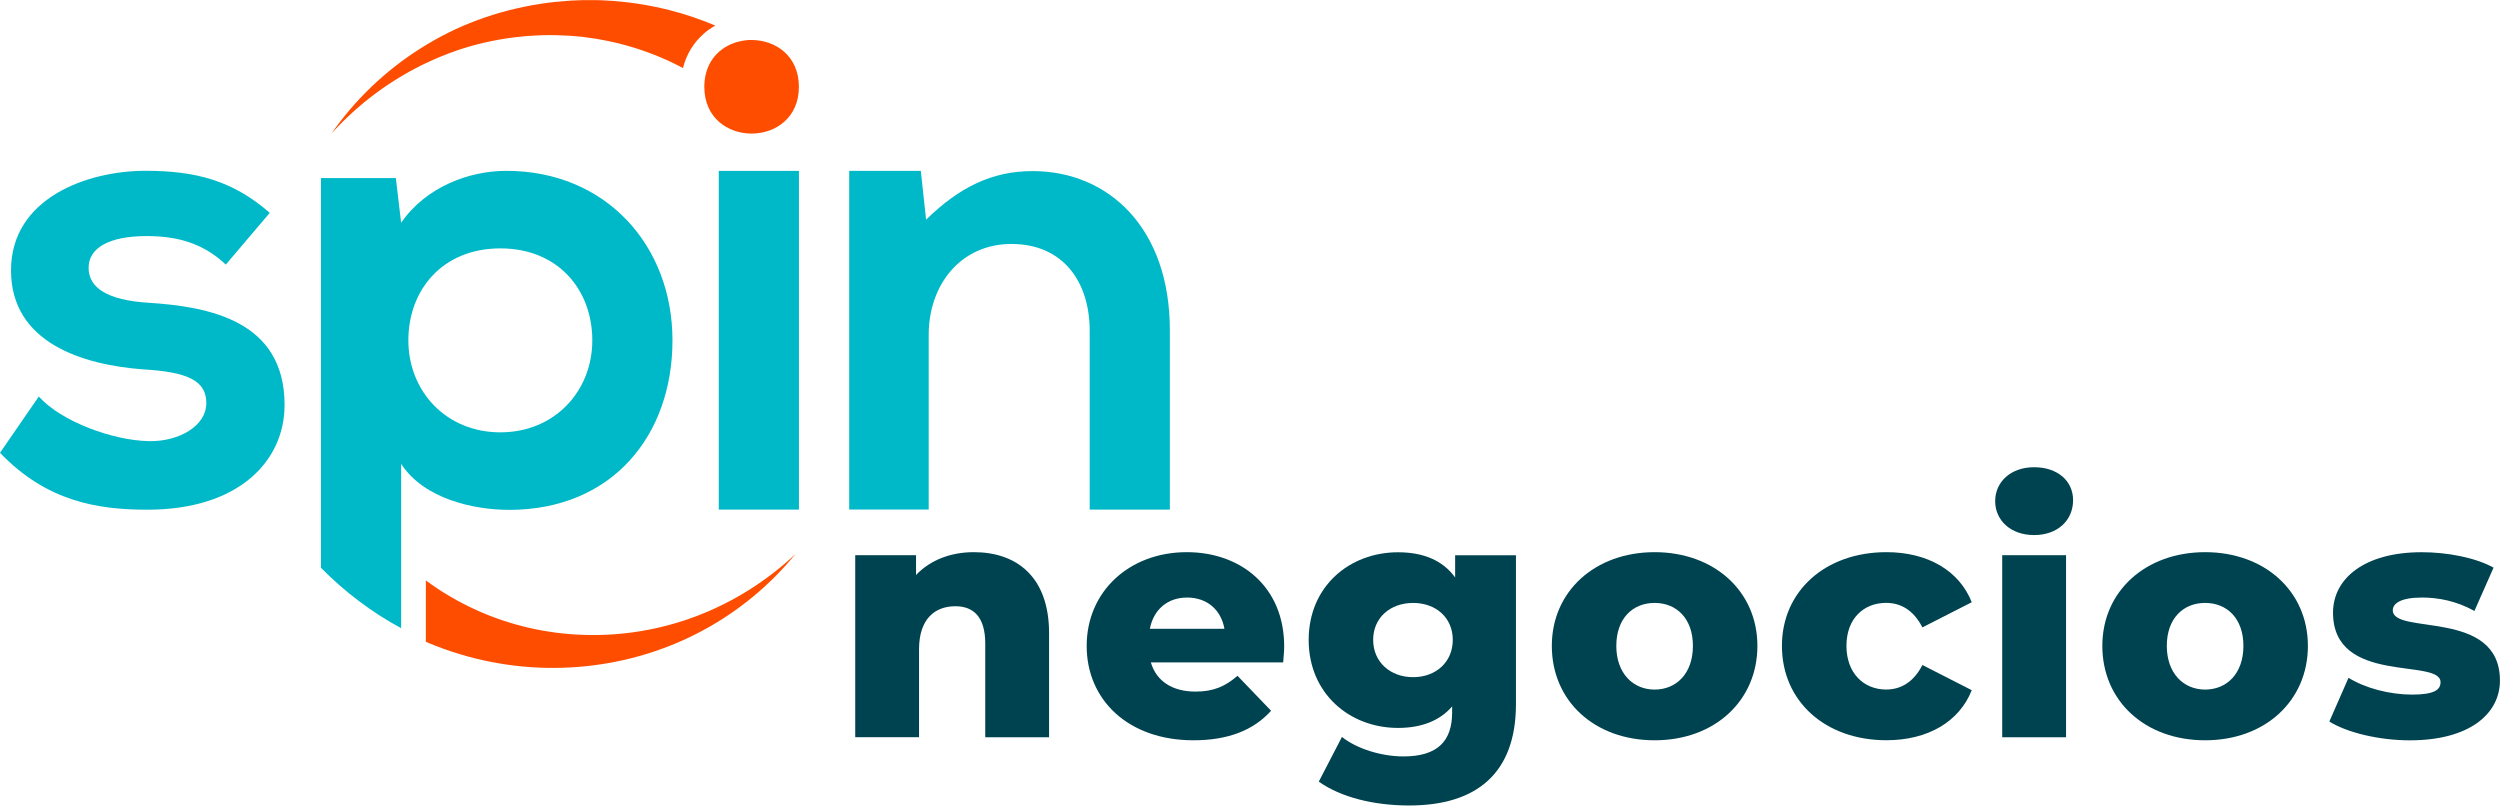 <svg width="200" height="65" viewBox="0 0 200 65" fill="none" xmlns="http://www.w3.org/2000/svg">
<g clip-path="url(#clip0_6_9237)">
<path d="M55.709 49.292C52.818 50.389 49.75 50.888 46.738 50.791C43.722 50.703 40.775 50.015 38.109 48.805C36.674 48.158 35.319 47.358 34.068 46.433V51.346C34.965 51.728 35.878 52.062 36.806 52.34C40.084 53.329 43.513 53.642 46.831 53.3C50.152 52.967 53.364 51.982 56.231 50.434C59.098 48.89 61.619 46.795 63.626 44.334C61.313 46.509 58.599 48.198 55.709 49.292Z" fill="#FF4D00"/>
<path d="M56.28 2.71C56.569 2.457 56.887 2.235 57.225 2.046C56.019 1.536 54.776 1.114 53.518 0.8C51.805 0.366 50.064 0.112 48.323 0.032L47.997 0.016C47.889 0.012 47.78 0.016 47.671 0.012H47.02C46.803 -0 46.586 0.012 46.369 0.02L45.721 0.044C44.857 0.108 43.996 0.177 43.148 0.322C41.447 0.587 39.782 1.021 38.19 1.612C36.594 2.199 35.078 2.967 33.655 3.864C30.812 5.657 28.38 8.001 26.51 10.691C28.705 8.259 31.363 6.309 34.254 4.966C35.701 4.294 37.201 3.763 38.737 3.414C40.269 3.06 41.829 2.863 43.381 2.818C44.157 2.786 44.933 2.827 45.701 2.867L46.276 2.919C46.469 2.935 46.658 2.951 46.851 2.983L47.422 3.064C47.519 3.076 47.611 3.088 47.708 3.104L47.989 3.156C49.497 3.422 50.968 3.84 52.372 4.395C53.152 4.7 53.904 5.054 54.636 5.444C54.905 4.375 55.464 3.434 56.28 2.718V2.71Z" fill="#FF4D00"/>
<path d="M60.132 3.196C59.971 3.196 59.815 3.204 59.654 3.224C58.054 3.405 56.574 4.487 56.369 6.473C56.353 6.626 56.345 6.779 56.345 6.944C56.345 9.441 58.239 10.687 60.128 10.687C62.018 10.687 63.912 9.441 63.912 6.944C63.912 4.447 62.018 3.2 60.128 3.2L60.132 3.196Z" fill="#FF4D00"/>
<path d="M18.058 21.162C16.248 19.453 14.177 18.886 11.745 18.886C8.745 18.886 7.089 19.819 7.089 21.423C7.089 23.028 8.588 24.009 11.849 24.218C16.662 24.527 22.766 25.613 22.766 32.392C22.766 36.895 19.091 40.776 11.797 40.776C7.76 40.776 3.723 40.104 0 36.224L3.104 31.721C4.913 33.739 9.055 35.239 11.902 35.291C14.282 35.343 16.506 34.101 16.506 32.239C16.506 30.478 15.058 29.754 11.435 29.549C6.622 29.188 0.881 27.426 0.881 21.632C0.881 15.838 6.988 13.663 11.644 13.663C15.629 13.663 18.628 14.439 21.58 17.029L18.062 21.17L18.058 21.162Z" fill="#00B9C8"/>
<path d="M63.915 13.671H57.502V40.767H63.915V13.671Z" fill="#00B9C8"/>
<path d="M87.175 40.767V26.457C87.175 22.517 85.02 19.517 80.919 19.517C76.818 19.517 74.296 22.83 74.296 26.771V40.763H67.936V13.671H73.665L74.087 17.575C76.717 14.998 79.343 13.687 82.603 13.687C88.699 13.687 93.588 18.259 93.588 26.405V40.767H87.175Z" fill="#00B9C8"/>
<path d="M40.711 40.791C49.014 40.791 53.798 34.8 53.798 27.229C53.798 19.658 48.491 13.667 40.502 13.667C37.558 13.667 34.088 14.93 32.09 17.82L31.668 14.246H25.677V45.423C27.555 47.333 29.714 48.97 32.09 50.257V37.108C33.931 39.947 37.977 40.788 40.711 40.788V40.791ZM40.027 19.871C44.651 19.871 47.385 23.184 47.385 27.229C47.385 31.274 44.39 34.587 40.027 34.587C35.664 34.587 32.669 31.274 32.669 27.229C32.669 23.184 35.403 19.871 40.027 19.871Z" fill="#00B9C8"/>
<path d="M83.926 50.65V58.982H78.82V51.483C78.82 49.388 77.907 48.499 76.427 48.499C74.787 48.499 73.524 49.521 73.524 51.937V58.977H68.418V44.414H73.283V45.998C74.437 44.788 76.078 44.173 77.907 44.173C81.321 44.173 83.926 46.135 83.926 50.65Z" fill="#004350"/>
<path d="M102.655 52.99H92.068C92.498 54.47 93.761 55.327 95.643 55.327C97.066 55.327 98.007 54.925 99 54.064L101.686 56.859C100.287 58.419 98.248 59.223 95.478 59.223C90.291 59.223 86.934 56.026 86.934 51.672C86.934 47.317 90.347 44.173 94.943 44.173C99.241 44.173 102.735 46.915 102.735 51.724C102.735 52.102 102.683 52.584 102.655 52.986V52.99ZM91.988 50.305H97.955C97.685 48.773 96.555 47.804 94.971 47.804C93.387 47.804 92.285 48.773 91.988 50.305Z" fill="#004350"/>
<path d="M121.276 44.419V56.325C121.276 61.833 118.16 64.439 112.732 64.439C109.937 64.439 107.276 63.795 105.503 62.529L107.356 58.954C108.566 59.923 110.553 60.514 112.274 60.514C115.016 60.514 116.17 59.28 116.17 56.996V56.514C115.177 57.667 113.697 58.234 111.843 58.234C107.975 58.234 104.694 55.492 104.694 51.194C104.694 46.896 107.971 44.182 111.843 44.182C113.858 44.182 115.418 44.825 116.411 46.196V44.423H121.276V44.419ZM116.222 51.19C116.222 49.417 114.879 48.235 113.05 48.235C111.22 48.235 109.853 49.417 109.853 51.19C109.853 52.963 111.224 54.173 113.05 54.173C114.875 54.173 116.222 52.963 116.222 51.19Z" fill="#004350"/>
<path d="M124.146 51.672C124.146 47.293 127.612 44.173 132.369 44.173C137.126 44.173 140.592 47.289 140.592 51.672C140.592 56.054 137.178 59.223 132.369 59.223C127.56 59.223 124.146 56.078 124.146 51.672ZM135.433 51.672C135.433 49.468 134.114 48.234 132.369 48.234C130.624 48.234 129.305 49.468 129.305 51.672C129.305 53.875 130.648 55.166 132.369 55.166C134.09 55.166 135.433 53.903 135.433 51.672Z" fill="#004350"/>
<path d="M142.554 51.672C142.554 47.293 146.02 44.173 150.913 44.173C154.218 44.173 156.743 45.653 157.74 48.178L153.792 50.192C153.092 48.821 152.071 48.23 150.889 48.23C149.116 48.23 147.716 49.464 147.716 51.668C147.716 53.871 149.116 55.162 150.889 55.162C152.071 55.162 153.092 54.571 153.792 53.2L157.74 55.214C156.747 57.739 154.222 59.219 150.913 59.219C146.024 59.219 142.554 56.103 142.554 51.668V51.672Z" fill="#004350"/>
<path d="M159.614 40.092C159.614 38.56 160.849 37.378 162.73 37.378C164.612 37.378 165.847 38.48 165.847 40.012C165.847 41.624 164.612 42.806 162.73 42.806C160.849 42.806 159.614 41.624 159.614 40.092ZM160.177 44.418H165.284V58.982H160.177V44.418Z" fill="#004350"/>
<path d="M168.187 51.672C168.187 47.293 171.652 44.173 176.409 44.173C181.166 44.173 184.632 47.289 184.632 51.672C184.632 56.054 181.218 59.223 176.409 59.223C171.6 59.223 168.187 56.078 168.187 51.672ZM179.473 51.672C179.473 49.468 178.154 48.234 176.409 48.234C174.664 48.234 173.345 49.468 173.345 51.672C173.345 53.875 174.688 55.166 176.409 55.166C178.13 55.166 179.473 53.903 179.473 51.672Z" fill="#004350"/>
<path d="M186.349 57.719L187.881 54.225C189.224 55.057 191.186 55.568 192.959 55.568C194.732 55.568 195.243 55.19 195.243 54.575C195.243 52.612 186.642 54.844 186.642 49.014C186.642 46.272 189.167 44.177 193.735 44.177C195.778 44.177 198.033 44.607 199.485 45.411L197.953 48.877C196.501 48.069 195.05 47.803 193.759 47.803C192.038 47.803 191.423 48.286 191.423 48.825C191.423 50.839 199.995 48.664 199.995 54.442C199.995 57.128 197.523 59.227 192.794 59.227C190.321 59.227 187.768 58.608 186.345 57.723L186.349 57.719Z" fill="#004350"/>
</g>
<defs>
<clipPath id="clip0_6_9237">
<rect width="200" height="64.438" fill="white"/>
</clipPath>
</defs>
</svg>
